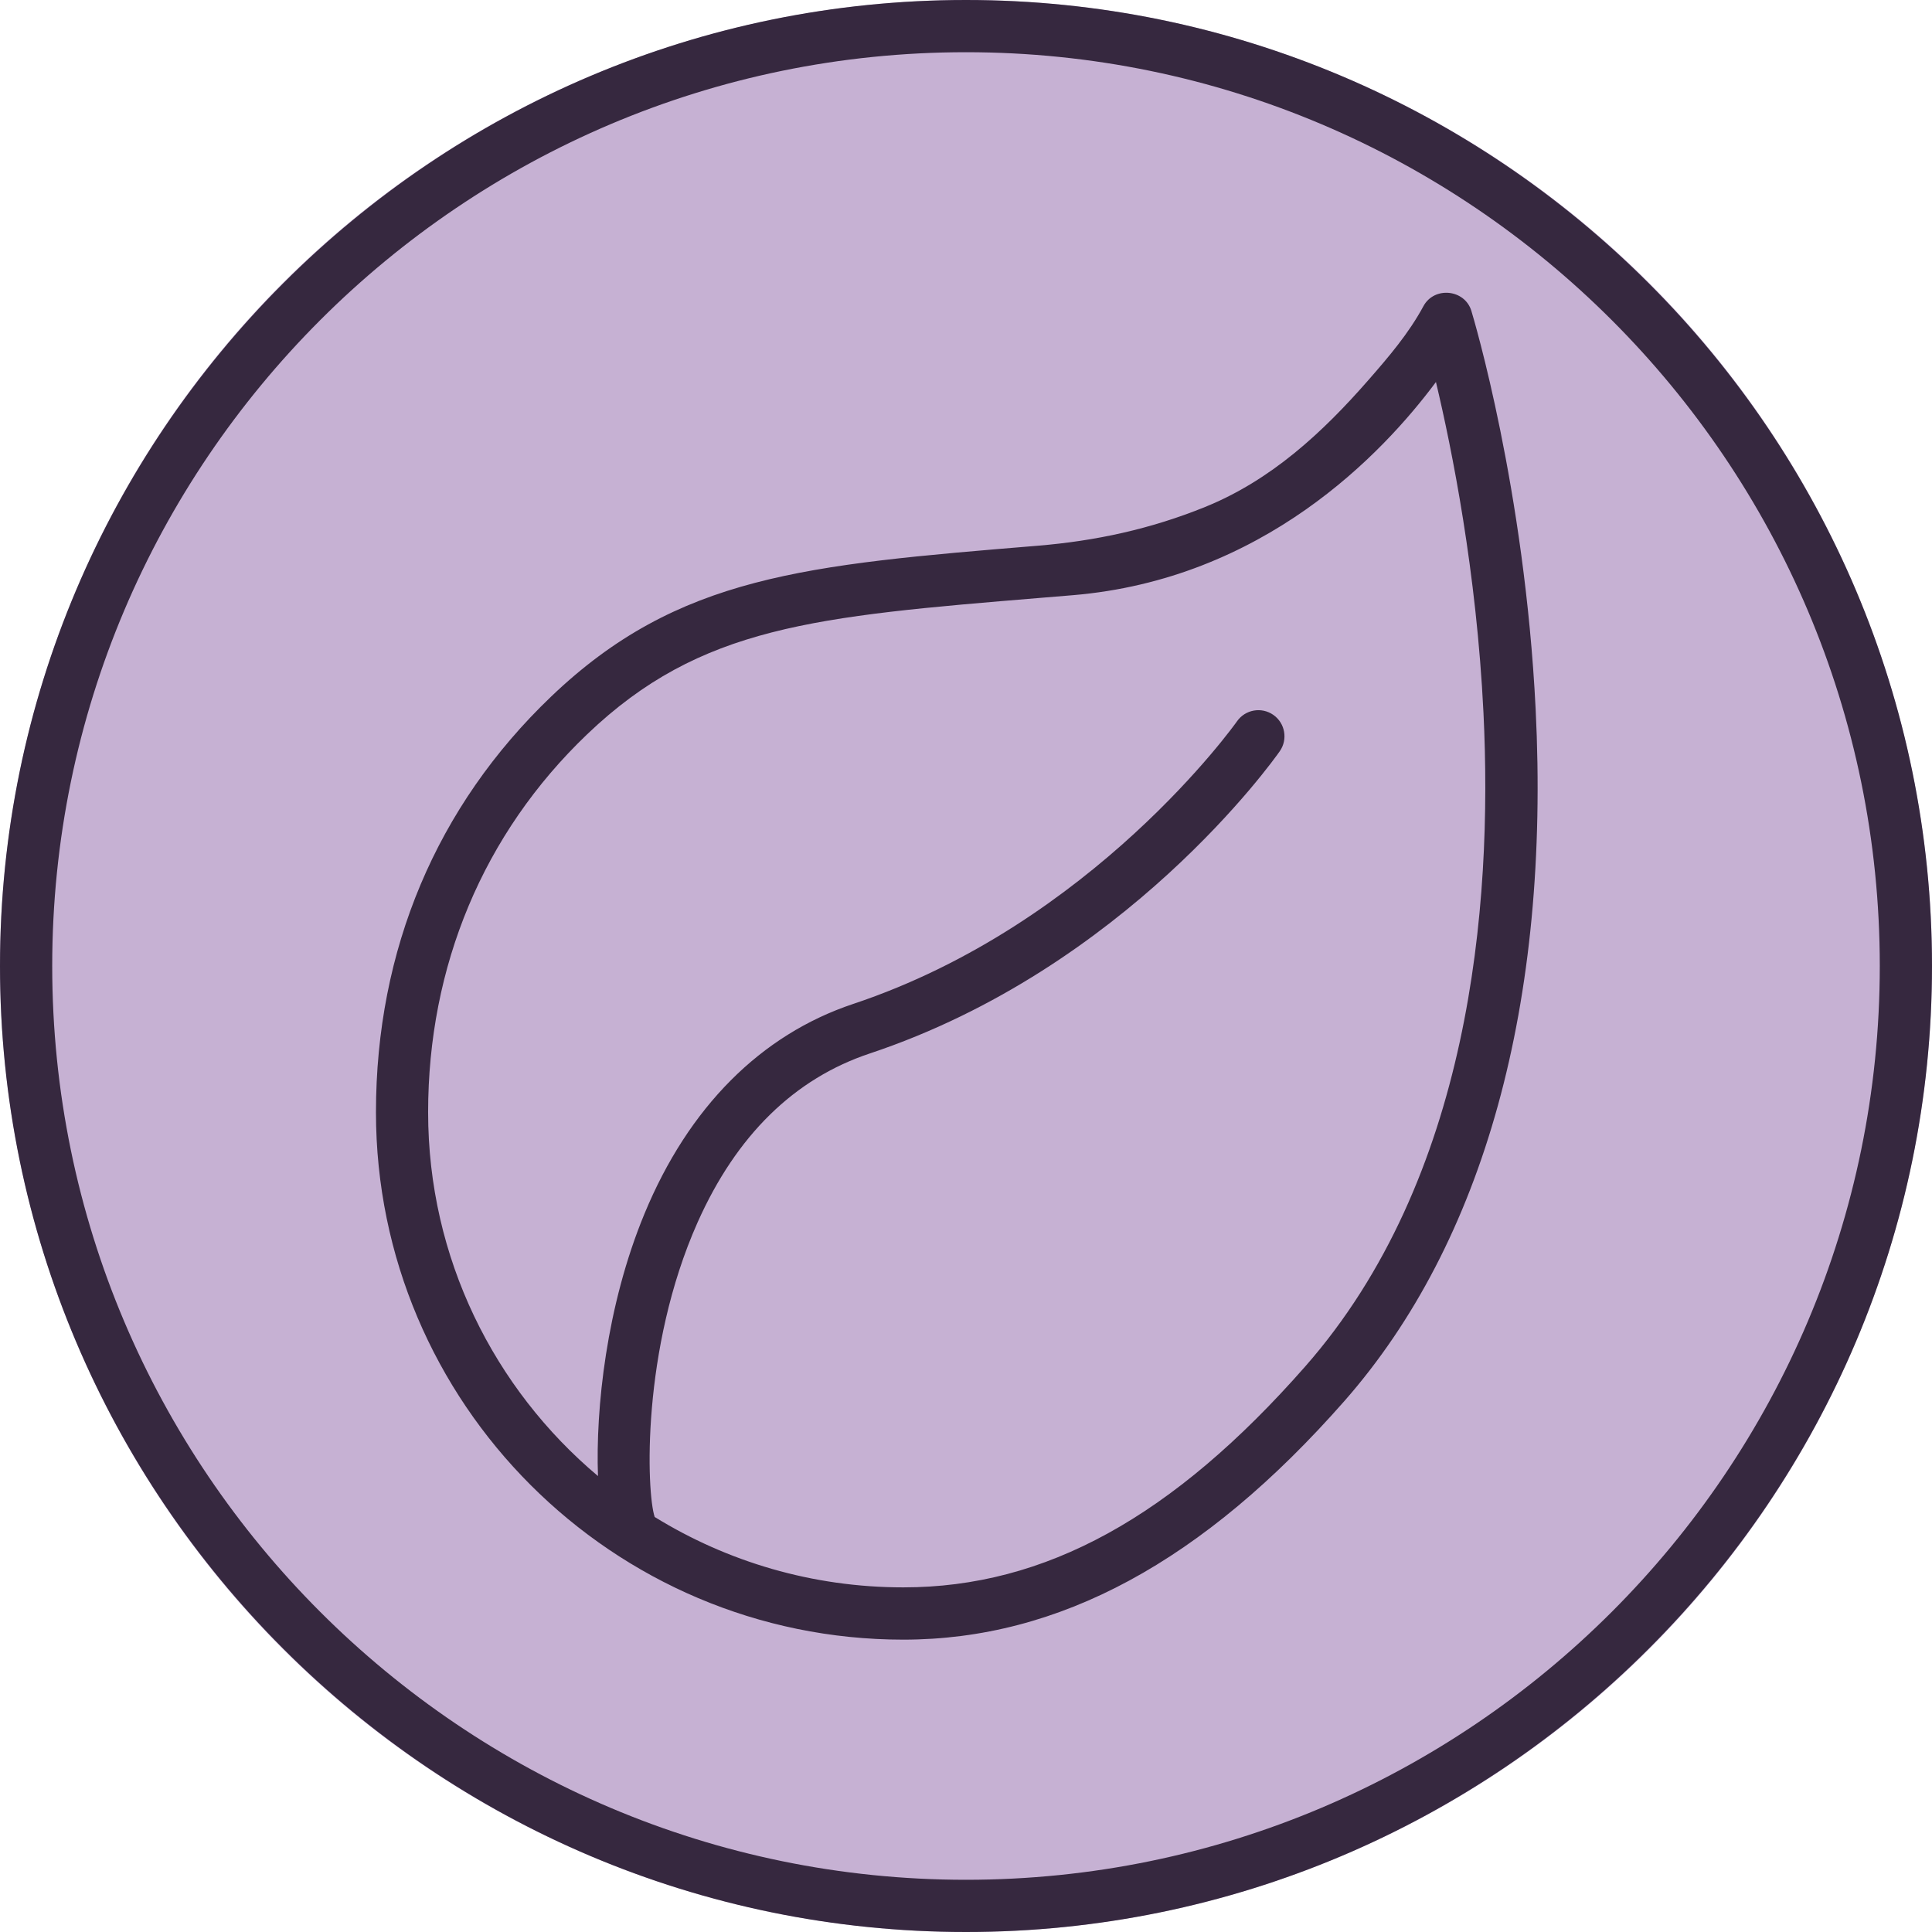 <?xml version="1.0" encoding="UTF-8"?> <svg xmlns="http://www.w3.org/2000/svg" id="vegan" viewBox="0 0 370 370"> <defs> <style> .cls-1 { fill: #36283f; } .cls-2 { fill: #c6b1d3; } </style> </defs> <circle class="cls-2" cx="185" cy="185" r="185"></circle> <path class="cls-1" d="m281.79,59.55c-1.27-4.18-7.13-4.74-9.19-.91-2.81,5.21-6.63,9.68-10.53,14.14-8.84,10.12-18.66,19.19-31.28,24.31-10.43,4.23-20.95,6.51-32.13,7.43-44.39,3.66-68.84,5.68-93.11,28.88-21.95,20.98-33.55,48.51-33.55,79.61,0,55.69,45.31,101,101,101,29.81,0,57.44-14.95,84.47-45.7,26.75-30.44,39.42-76.27,36.62-132.55-2.1-42.12-11.88-74.82-12.3-76.2h0Zm-31.83,202.15c-25.36,28.86-49.82,42.3-76.96,42.3-17.44,0-33.76-4.93-47.62-13.48-1.57-4.66-2.6-32.15,8.22-56.43,7.42-16.64,18.51-27.52,32.98-32.34,49-16.33,77.33-56.19,78.51-57.88,1.58-2.26,1.03-5.38-1.23-6.96-2.26-1.58-5.38-1.03-6.96,1.23-.27.39-27.58,38.82-73.49,54.12-17.72,5.91-31.54,19.79-39.97,40.15-7.35,17.74-9.38,37.46-8.92,50.27-19.88-16.71-32.53-41.74-32.53-69.67s10.53-53.34,30.46-72.39c21.71-20.75,43.54-22.55,87.02-26.14l5.94-.49c36.45-3.04,59.28-26.97,69.59-40.83,3.08,12.93,7.78,36.35,9.1,63.32,1.83,37.32-2.61,89.35-34.15,125.23ZM185,0C82.99,0,0,82.99,0,185s82.99,185,185,185,185-82.99,185-185S287.01,0,185,0Zm0,360c-96.49,0-175-78.51-175-175S88.51,10,185,10s175,78.51,175,175-78.51,175-175,175Z"></path> </svg> 
